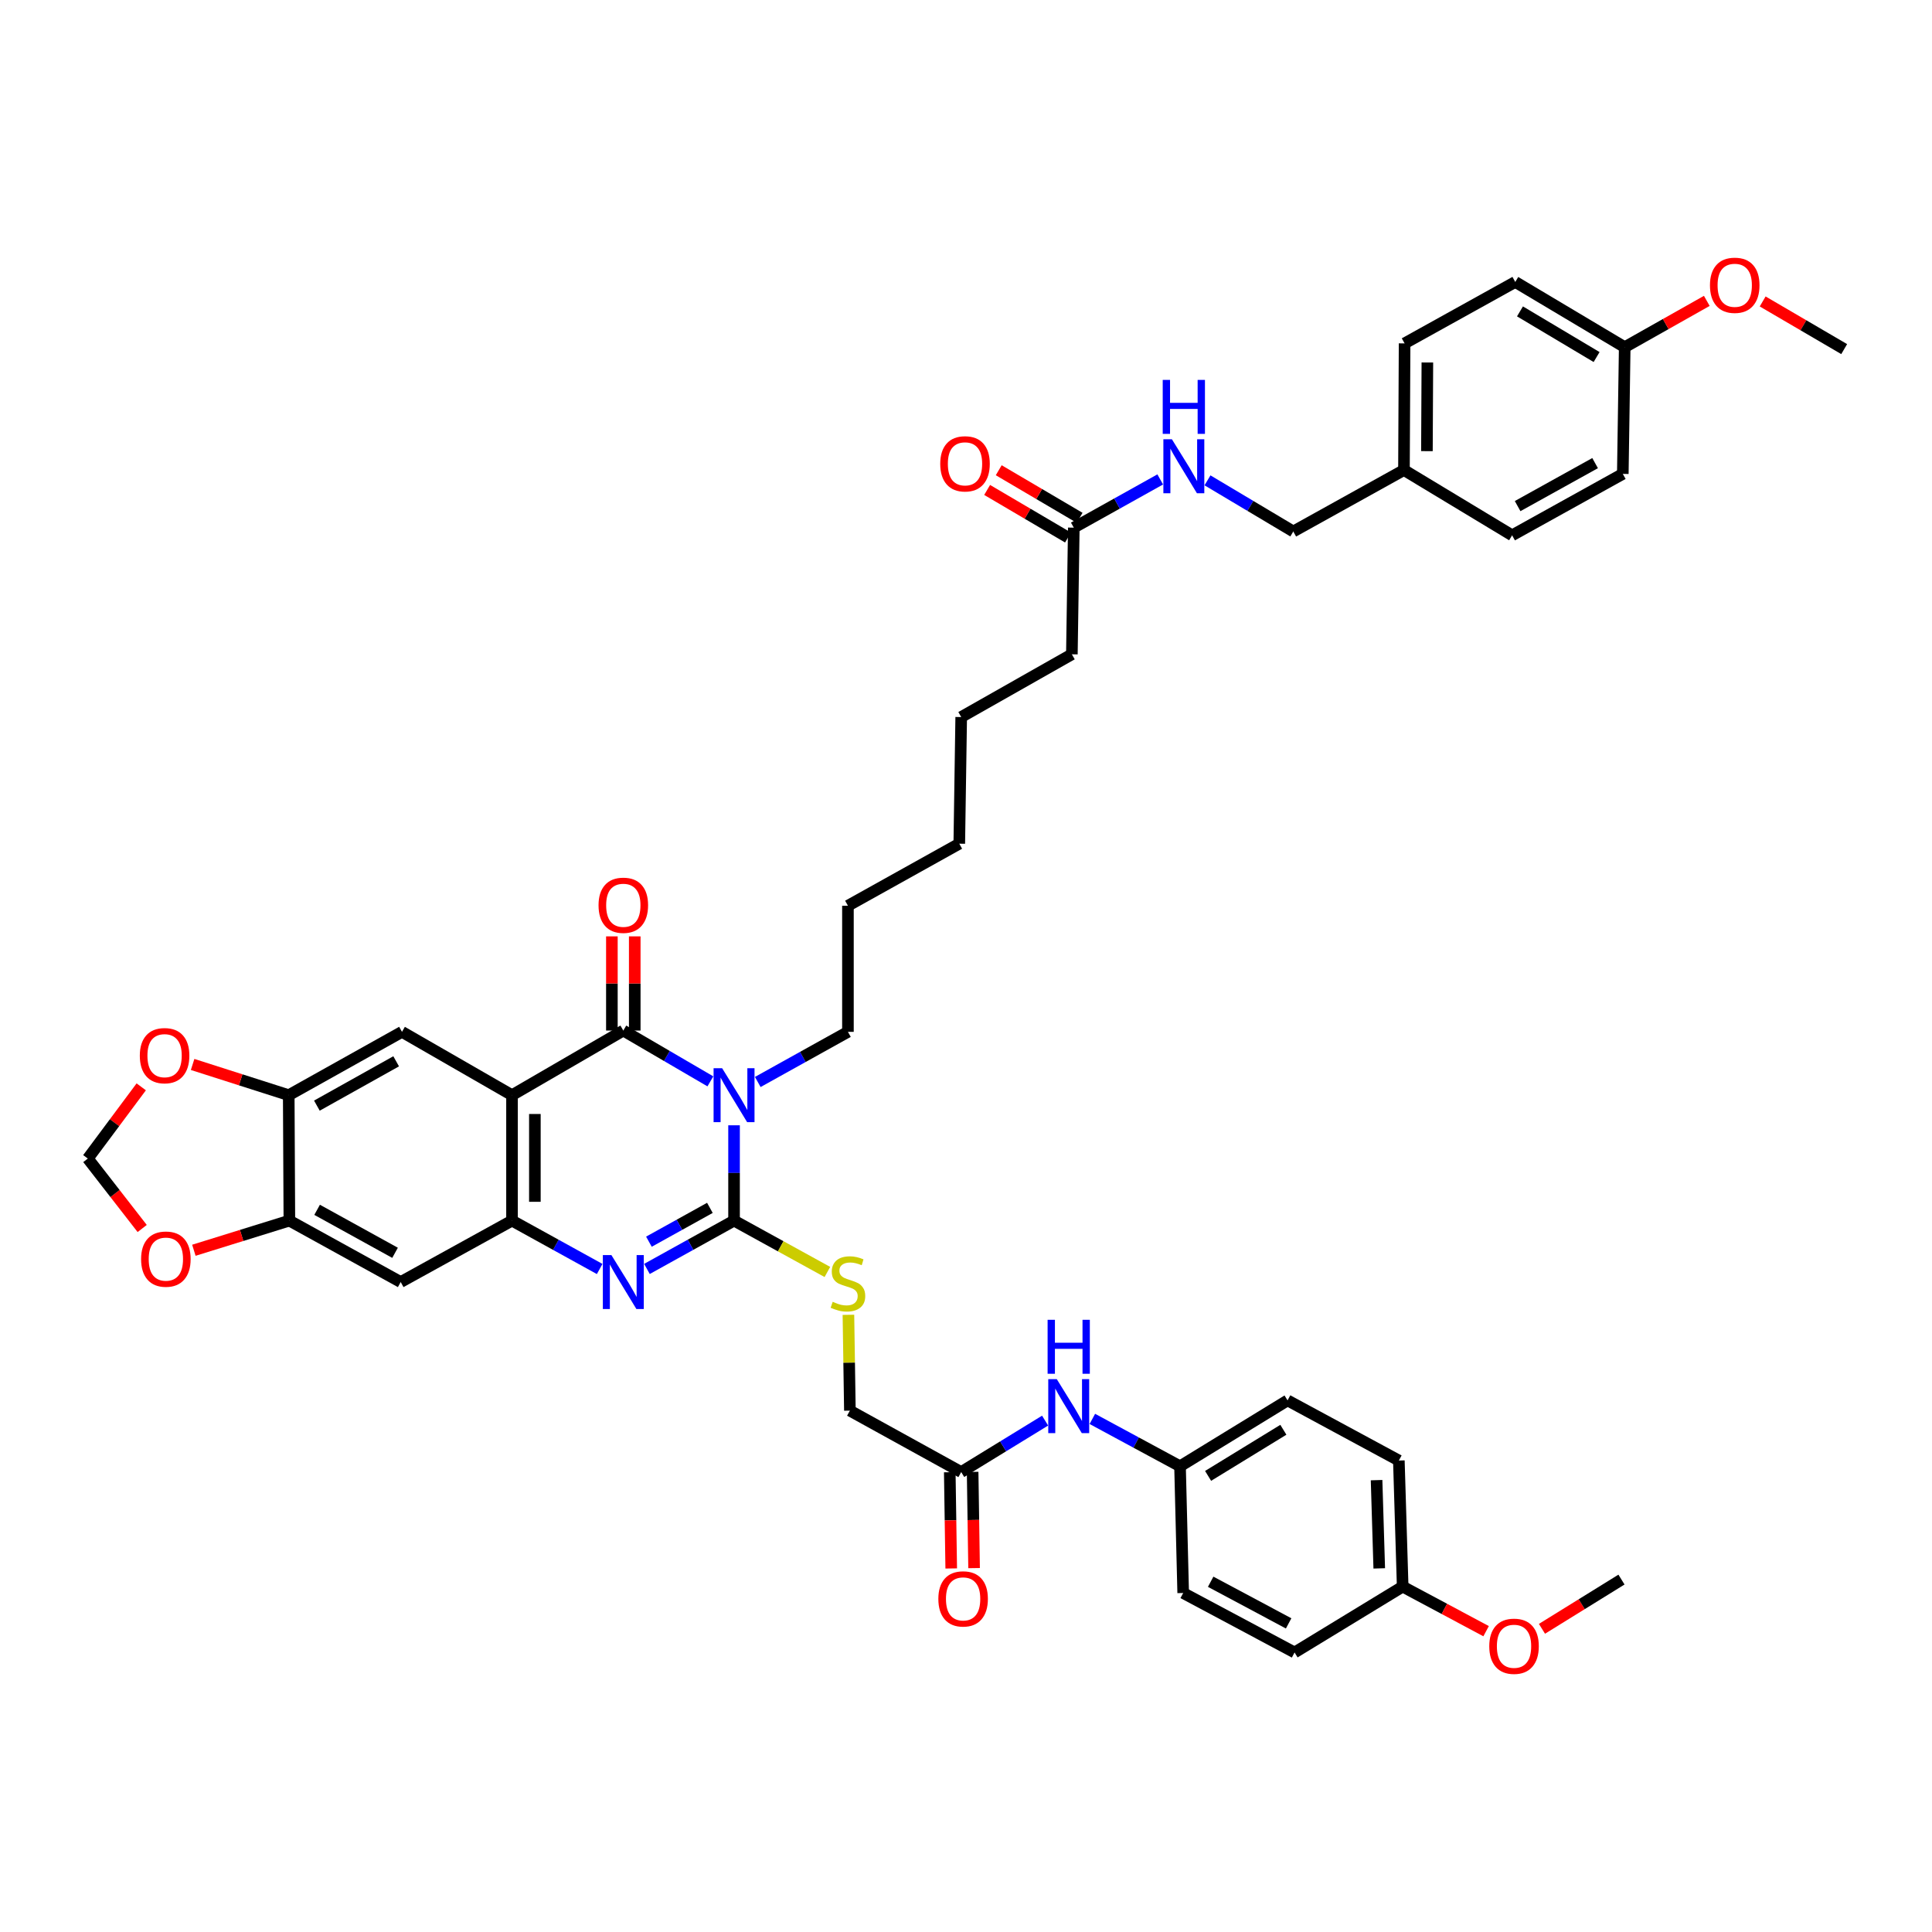 <?xml version='1.0' encoding='iso-8859-1'?>
<svg version='1.1' baseProfile='full'
              xmlns='http://www.w3.org/2000/svg'
                      xmlns:rdkit='http://www.rdkit.org/xml'
                      xmlns:xlink='http://www.w3.org/1999/xlink'
                  xml:space='preserve'
width='1000px' height='1000px' viewBox='0 0 1000 1000'>
<!-- END OF HEADER -->
<rect style='opacity:1.0;fill:#FFFFFF;stroke:none' width='1000' height='1000' x='0' y='0'> </rect>
<path class='bond-0' d='M 379.943,582.45 L 379.943,607.12' style='fill:none;fill-rule:evenodd;stroke:#0000FF;stroke-width:6px;stroke-linecap:butt;stroke-linejoin:miter;stroke-opacity:1' />
<path class='bond-0' d='M 379.943,607.12 L 379.943,631.791' style='fill:none;fill-rule:evenodd;stroke:#000000;stroke-width:6px;stroke-linecap:butt;stroke-linejoin:miter;stroke-opacity:1' />
<path class='bond-1' d='M 367.691,559.711 L 345.159,546.562' style='fill:none;fill-rule:evenodd;stroke:#0000FF;stroke-width:6px;stroke-linecap:butt;stroke-linejoin:miter;stroke-opacity:1' />
<path class='bond-1' d='M 345.159,546.562 L 322.627,533.413' style='fill:none;fill-rule:evenodd;stroke:#000000;stroke-width:6px;stroke-linecap:butt;stroke-linejoin:miter;stroke-opacity:1' />
<path class='bond-20' d='M 392.222,560.033 L 415.556,547.058' style='fill:none;fill-rule:evenodd;stroke:#0000FF;stroke-width:6px;stroke-linecap:butt;stroke-linejoin:miter;stroke-opacity:1' />
<path class='bond-20' d='M 415.556,547.058 L 438.89,534.083' style='fill:none;fill-rule:evenodd;stroke:#000000;stroke-width:6px;stroke-linecap:butt;stroke-linejoin:miter;stroke-opacity:1' />
<path class='bond-3' d='M 379.943,631.791 L 357.4,644.295' style='fill:none;fill-rule:evenodd;stroke:#000000;stroke-width:6px;stroke-linecap:butt;stroke-linejoin:miter;stroke-opacity:1' />
<path class='bond-3' d='M 357.4,644.295 L 334.858,656.798' style='fill:none;fill-rule:evenodd;stroke:#0000FF;stroke-width:6px;stroke-linecap:butt;stroke-linejoin:miter;stroke-opacity:1' />
<path class='bond-3' d='M 367.439,625.192 L 351.66,633.945' style='fill:none;fill-rule:evenodd;stroke:#000000;stroke-width:6px;stroke-linecap:butt;stroke-linejoin:miter;stroke-opacity:1' />
<path class='bond-3' d='M 351.66,633.945 L 335.88,642.697' style='fill:none;fill-rule:evenodd;stroke:#0000FF;stroke-width:6px;stroke-linecap:butt;stroke-linejoin:miter;stroke-opacity:1' />
<path class='bond-9' d='M 379.943,631.791 L 404.098,645.08' style='fill:none;fill-rule:evenodd;stroke:#000000;stroke-width:6px;stroke-linecap:butt;stroke-linejoin:miter;stroke-opacity:1' />
<path class='bond-9' d='M 404.098,645.08 L 428.252,658.368' style='fill:none;fill-rule:evenodd;stroke:#CCCC00;stroke-width:6px;stroke-linecap:butt;stroke-linejoin:miter;stroke-opacity:1' />
<path class='bond-2' d='M 322.627,533.413 L 265.015,566.861' style='fill:none;fill-rule:evenodd;stroke:#000000;stroke-width:6px;stroke-linecap:butt;stroke-linejoin:miter;stroke-opacity:1' />
<path class='bond-11' d='M 328.544,533.413 L 328.544,509.038' style='fill:none;fill-rule:evenodd;stroke:#000000;stroke-width:6px;stroke-linecap:butt;stroke-linejoin:miter;stroke-opacity:1' />
<path class='bond-11' d='M 328.544,509.038 L 328.544,484.663' style='fill:none;fill-rule:evenodd;stroke:#FF0000;stroke-width:6px;stroke-linecap:butt;stroke-linejoin:miter;stroke-opacity:1' />
<path class='bond-11' d='M 316.709,533.413 L 316.709,509.038' style='fill:none;fill-rule:evenodd;stroke:#000000;stroke-width:6px;stroke-linecap:butt;stroke-linejoin:miter;stroke-opacity:1' />
<path class='bond-11' d='M 316.709,509.038 L 316.709,484.663' style='fill:none;fill-rule:evenodd;stroke:#FF0000;stroke-width:6px;stroke-linecap:butt;stroke-linejoin:miter;stroke-opacity:1' />
<path class='bond-4' d='M 265.015,566.861 L 265.015,631.791' style='fill:none;fill-rule:evenodd;stroke:#000000;stroke-width:6px;stroke-linecap:butt;stroke-linejoin:miter;stroke-opacity:1' />
<path class='bond-4' d='M 276.85,576.6 L 276.85,622.052' style='fill:none;fill-rule:evenodd;stroke:#000000;stroke-width:6px;stroke-linecap:butt;stroke-linejoin:miter;stroke-opacity:1' />
<path class='bond-5' d='M 265.015,566.861 L 208.066,534.083' style='fill:none;fill-rule:evenodd;stroke:#000000;stroke-width:6px;stroke-linecap:butt;stroke-linejoin:miter;stroke-opacity:1' />
<path class='bond-43' d='M 310.389,656.829 L 287.702,644.31' style='fill:none;fill-rule:evenodd;stroke:#0000FF;stroke-width:6px;stroke-linecap:butt;stroke-linejoin:miter;stroke-opacity:1' />
<path class='bond-43' d='M 287.702,644.31 L 265.015,631.791' style='fill:none;fill-rule:evenodd;stroke:#000000;stroke-width:6px;stroke-linecap:butt;stroke-linejoin:miter;stroke-opacity:1' />
<path class='bond-6' d='M 265.015,631.791 L 207.402,663.582' style='fill:none;fill-rule:evenodd;stroke:#000000;stroke-width:6px;stroke-linecap:butt;stroke-linejoin:miter;stroke-opacity:1' />
<path class='bond-7' d='M 208.066,534.083 L 149.448,566.861' style='fill:none;fill-rule:evenodd;stroke:#000000;stroke-width:6px;stroke-linecap:butt;stroke-linejoin:miter;stroke-opacity:1' />
<path class='bond-7' d='M 205.05,549.33 L 164.017,572.274' style='fill:none;fill-rule:evenodd;stroke:#000000;stroke-width:6px;stroke-linecap:butt;stroke-linejoin:miter;stroke-opacity:1' />
<path class='bond-44' d='M 207.402,663.582 L 149.777,631.791' style='fill:none;fill-rule:evenodd;stroke:#000000;stroke-width:6px;stroke-linecap:butt;stroke-linejoin:miter;stroke-opacity:1' />
<path class='bond-44' d='M 204.476,648.451 L 164.138,626.197' style='fill:none;fill-rule:evenodd;stroke:#000000;stroke-width:6px;stroke-linecap:butt;stroke-linejoin:miter;stroke-opacity:1' />
<path class='bond-8' d='M 149.448,566.861 L 149.777,631.791' style='fill:none;fill-rule:evenodd;stroke:#000000;stroke-width:6px;stroke-linecap:butt;stroke-linejoin:miter;stroke-opacity:1' />
<path class='bond-12' d='M 149.448,566.861 L 124.573,558.912' style='fill:none;fill-rule:evenodd;stroke:#000000;stroke-width:6px;stroke-linecap:butt;stroke-linejoin:miter;stroke-opacity:1' />
<path class='bond-12' d='M 124.573,558.912 L 99.697,550.962' style='fill:none;fill-rule:evenodd;stroke:#FF0000;stroke-width:6px;stroke-linecap:butt;stroke-linejoin:miter;stroke-opacity:1' />
<path class='bond-13' d='M 149.777,631.791 L 125.062,639.463' style='fill:none;fill-rule:evenodd;stroke:#000000;stroke-width:6px;stroke-linecap:butt;stroke-linejoin:miter;stroke-opacity:1' />
<path class='bond-13' d='M 125.062,639.463 L 100.348,647.135' style='fill:none;fill-rule:evenodd;stroke:#FF0000;stroke-width:6px;stroke-linecap:butt;stroke-linejoin:miter;stroke-opacity:1' />
<path class='bond-21' d='M 439.141,680.544 L 439.522,705.344' style='fill:none;fill-rule:evenodd;stroke:#CCCC00;stroke-width:6px;stroke-linecap:butt;stroke-linejoin:miter;stroke-opacity:1' />
<path class='bond-21' d='M 439.522,705.344 L 439.902,730.143' style='fill:none;fill-rule:evenodd;stroke:#000000;stroke-width:6px;stroke-linecap:butt;stroke-linejoin:miter;stroke-opacity:1' />
<path class='bond-10' d='M 497.515,761.935 L 439.902,730.143' style='fill:none;fill-rule:evenodd;stroke:#000000;stroke-width:6px;stroke-linecap:butt;stroke-linejoin:miter;stroke-opacity:1' />
<path class='bond-15' d='M 497.515,761.935 L 519.229,748.622' style='fill:none;fill-rule:evenodd;stroke:#000000;stroke-width:6px;stroke-linecap:butt;stroke-linejoin:miter;stroke-opacity:1' />
<path class='bond-15' d='M 519.229,748.622 L 540.943,735.31' style='fill:none;fill-rule:evenodd;stroke:#0000FF;stroke-width:6px;stroke-linecap:butt;stroke-linejoin:miter;stroke-opacity:1' />
<path class='bond-18' d='M 491.598,762.024 L 491.975,786.927' style='fill:none;fill-rule:evenodd;stroke:#000000;stroke-width:6px;stroke-linecap:butt;stroke-linejoin:miter;stroke-opacity:1' />
<path class='bond-18' d='M 491.975,786.927 L 492.352,811.829' style='fill:none;fill-rule:evenodd;stroke:#FF0000;stroke-width:6px;stroke-linecap:butt;stroke-linejoin:miter;stroke-opacity:1' />
<path class='bond-18' d='M 503.432,761.845 L 503.809,786.748' style='fill:none;fill-rule:evenodd;stroke:#000000;stroke-width:6px;stroke-linecap:butt;stroke-linejoin:miter;stroke-opacity:1' />
<path class='bond-18' d='M 503.809,786.748 L 504.186,811.65' style='fill:none;fill-rule:evenodd;stroke:#FF0000;stroke-width:6px;stroke-linecap:butt;stroke-linejoin:miter;stroke-opacity:1' />
<path class='bond-16' d='M 73.105,562.547 L 59.28,581.106' style='fill:none;fill-rule:evenodd;stroke:#FF0000;stroke-width:6px;stroke-linecap:butt;stroke-linejoin:miter;stroke-opacity:1' />
<path class='bond-16' d='M 59.28,581.106 L 45.455,599.665' style='fill:none;fill-rule:evenodd;stroke:#000000;stroke-width:6px;stroke-linecap:butt;stroke-linejoin:miter;stroke-opacity:1' />
<path class='bond-45' d='M 73.595,635.866 L 59.525,617.765' style='fill:none;fill-rule:evenodd;stroke:#FF0000;stroke-width:6px;stroke-linecap:butt;stroke-linejoin:miter;stroke-opacity:1' />
<path class='bond-45' d='M 59.525,617.765 L 45.455,599.665' style='fill:none;fill-rule:evenodd;stroke:#000000;stroke-width:6px;stroke-linecap:butt;stroke-linejoin:miter;stroke-opacity:1' />
<path class='bond-14' d='M 555.797,273.112 L 554.798,338.667' style='fill:none;fill-rule:evenodd;stroke:#000000;stroke-width:6px;stroke-linecap:butt;stroke-linejoin:miter;stroke-opacity:1' />
<path class='bond-17' d='M 555.797,273.112 L 578.163,260.631' style='fill:none;fill-rule:evenodd;stroke:#000000;stroke-width:6px;stroke-linecap:butt;stroke-linejoin:miter;stroke-opacity:1' />
<path class='bond-17' d='M 578.163,260.631 L 600.529,248.149' style='fill:none;fill-rule:evenodd;stroke:#0000FF;stroke-width:6px;stroke-linecap:butt;stroke-linejoin:miter;stroke-opacity:1' />
<path class='bond-19' d='M 558.797,268.012 L 537.87,255.703' style='fill:none;fill-rule:evenodd;stroke:#000000;stroke-width:6px;stroke-linecap:butt;stroke-linejoin:miter;stroke-opacity:1' />
<path class='bond-19' d='M 537.87,255.703 L 516.942,243.394' style='fill:none;fill-rule:evenodd;stroke:#FF0000;stroke-width:6px;stroke-linecap:butt;stroke-linejoin:miter;stroke-opacity:1' />
<path class='bond-19' d='M 552.797,278.213 L 531.87,265.904' style='fill:none;fill-rule:evenodd;stroke:#000000;stroke-width:6px;stroke-linecap:butt;stroke-linejoin:miter;stroke-opacity:1' />
<path class='bond-19' d='M 531.87,265.904 L 510.942,253.596' style='fill:none;fill-rule:evenodd;stroke:#FF0000;stroke-width:6px;stroke-linecap:butt;stroke-linejoin:miter;stroke-opacity:1' />
<path class='bond-22' d='M 565.397,734.422 L 588.088,746.679' style='fill:none;fill-rule:evenodd;stroke:#0000FF;stroke-width:6px;stroke-linecap:butt;stroke-linejoin:miter;stroke-opacity:1' />
<path class='bond-22' d='M 588.088,746.679 L 610.779,758.936' style='fill:none;fill-rule:evenodd;stroke:#000000;stroke-width:6px;stroke-linecap:butt;stroke-linejoin:miter;stroke-opacity:1' />
<path class='bond-23' d='M 624.993,248.624 L 647.199,261.858' style='fill:none;fill-rule:evenodd;stroke:#0000FF;stroke-width:6px;stroke-linecap:butt;stroke-linejoin:miter;stroke-opacity:1' />
<path class='bond-23' d='M 647.199,261.858 L 669.404,275.092' style='fill:none;fill-rule:evenodd;stroke:#000000;stroke-width:6px;stroke-linecap:butt;stroke-linejoin:miter;stroke-opacity:1' />
<path class='bond-40' d='M 438.89,534.083 L 438.89,468.811' style='fill:none;fill-rule:evenodd;stroke:#000000;stroke-width:6px;stroke-linecap:butt;stroke-linejoin:miter;stroke-opacity:1' />
<path class='bond-27' d='M 610.779,758.936 L 612.417,824.531' style='fill:none;fill-rule:evenodd;stroke:#000000;stroke-width:6px;stroke-linecap:butt;stroke-linejoin:miter;stroke-opacity:1' />
<path class='bond-28' d='M 610.779,758.936 L 666.432,724.844' style='fill:none;fill-rule:evenodd;stroke:#000000;stroke-width:6px;stroke-linecap:butt;stroke-linejoin:miter;stroke-opacity:1' />
<path class='bond-28' d='M 625.31,763.915 L 664.267,740.05' style='fill:none;fill-rule:evenodd;stroke:#000000;stroke-width:6px;stroke-linecap:butt;stroke-linejoin:miter;stroke-opacity:1' />
<path class='bond-24' d='M 669.404,275.092 L 726.688,243.287' style='fill:none;fill-rule:evenodd;stroke:#000000;stroke-width:6px;stroke-linecap:butt;stroke-linejoin:miter;stroke-opacity:1' />
<path class='bond-29' d='M 726.688,243.287 L 782.669,277.077' style='fill:none;fill-rule:evenodd;stroke:#000000;stroke-width:6px;stroke-linecap:butt;stroke-linejoin:miter;stroke-opacity:1' />
<path class='bond-30' d='M 726.688,243.287 L 727.016,177.732' style='fill:none;fill-rule:evenodd;stroke:#000000;stroke-width:6px;stroke-linecap:butt;stroke-linejoin:miter;stroke-opacity:1' />
<path class='bond-30' d='M 738.572,233.513 L 738.802,187.625' style='fill:none;fill-rule:evenodd;stroke:#000000;stroke-width:6px;stroke-linecap:butt;stroke-linejoin:miter;stroke-opacity:1' />
<path class='bond-25' d='M 840.952,179.705 L 784.3,145.941' style='fill:none;fill-rule:evenodd;stroke:#000000;stroke-width:6px;stroke-linecap:butt;stroke-linejoin:miter;stroke-opacity:1' />
<path class='bond-25' d='M 826.395,184.807 L 786.738,161.172' style='fill:none;fill-rule:evenodd;stroke:#000000;stroke-width:6px;stroke-linecap:butt;stroke-linejoin:miter;stroke-opacity:1' />
<path class='bond-35' d='M 840.952,179.705 L 862.194,167.72' style='fill:none;fill-rule:evenodd;stroke:#000000;stroke-width:6px;stroke-linecap:butt;stroke-linejoin:miter;stroke-opacity:1' />
<path class='bond-35' d='M 862.194,167.72 L 883.437,155.734' style='fill:none;fill-rule:evenodd;stroke:#FF0000;stroke-width:6px;stroke-linecap:butt;stroke-linejoin:miter;stroke-opacity:1' />
<path class='bond-47' d='M 840.952,179.705 L 839.959,245.286' style='fill:none;fill-rule:evenodd;stroke:#000000;stroke-width:6px;stroke-linecap:butt;stroke-linejoin:miter;stroke-opacity:1' />
<path class='bond-26' d='M 726.023,821.223 L 724.044,755.971' style='fill:none;fill-rule:evenodd;stroke:#000000;stroke-width:6px;stroke-linecap:butt;stroke-linejoin:miter;stroke-opacity:1' />
<path class='bond-26' d='M 713.897,811.794 L 712.511,766.118' style='fill:none;fill-rule:evenodd;stroke:#000000;stroke-width:6px;stroke-linecap:butt;stroke-linejoin:miter;stroke-opacity:1' />
<path class='bond-36' d='M 726.023,821.223 L 747.615,832.761' style='fill:none;fill-rule:evenodd;stroke:#000000;stroke-width:6px;stroke-linecap:butt;stroke-linejoin:miter;stroke-opacity:1' />
<path class='bond-36' d='M 747.615,832.761 L 769.206,844.298' style='fill:none;fill-rule:evenodd;stroke:#FF0000;stroke-width:6px;stroke-linecap:butt;stroke-linejoin:miter;stroke-opacity:1' />
<path class='bond-46' d='M 726.023,821.223 L 670.068,855.316' style='fill:none;fill-rule:evenodd;stroke:#000000;stroke-width:6px;stroke-linecap:butt;stroke-linejoin:miter;stroke-opacity:1' />
<path class='bond-32' d='M 612.417,824.531 L 670.068,855.316' style='fill:none;fill-rule:evenodd;stroke:#000000;stroke-width:6px;stroke-linecap:butt;stroke-linejoin:miter;stroke-opacity:1' />
<path class='bond-32' d='M 626.639,818.708 L 666.995,840.258' style='fill:none;fill-rule:evenodd;stroke:#000000;stroke-width:6px;stroke-linecap:butt;stroke-linejoin:miter;stroke-opacity:1' />
<path class='bond-34' d='M 666.432,724.844 L 724.044,755.971' style='fill:none;fill-rule:evenodd;stroke:#000000;stroke-width:6px;stroke-linecap:butt;stroke-linejoin:miter;stroke-opacity:1' />
<path class='bond-33' d='M 782.669,277.077 L 839.959,245.286' style='fill:none;fill-rule:evenodd;stroke:#000000;stroke-width:6px;stroke-linecap:butt;stroke-linejoin:miter;stroke-opacity:1' />
<path class='bond-33' d='M 785.52,261.96 L 825.623,239.706' style='fill:none;fill-rule:evenodd;stroke:#000000;stroke-width:6px;stroke-linecap:butt;stroke-linejoin:miter;stroke-opacity:1' />
<path class='bond-31' d='M 727.016,177.732 L 784.3,145.941' style='fill:none;fill-rule:evenodd;stroke:#000000;stroke-width:6px;stroke-linecap:butt;stroke-linejoin:miter;stroke-opacity:1' />
<path class='bond-38' d='M 912.356,156.033 L 933.451,168.365' style='fill:none;fill-rule:evenodd;stroke:#FF0000;stroke-width:6px;stroke-linecap:butt;stroke-linejoin:miter;stroke-opacity:1' />
<path class='bond-38' d='M 933.451,168.365 L 954.545,180.698' style='fill:none;fill-rule:evenodd;stroke:#000000;stroke-width:6px;stroke-linecap:butt;stroke-linejoin:miter;stroke-opacity:1' />
<path class='bond-39' d='M 798.119,843.07 L 818.697,830.329' style='fill:none;fill-rule:evenodd;stroke:#FF0000;stroke-width:6px;stroke-linecap:butt;stroke-linejoin:miter;stroke-opacity:1' />
<path class='bond-39' d='M 818.697,830.329 L 839.275,817.587' style='fill:none;fill-rule:evenodd;stroke:#000000;stroke-width:6px;stroke-linecap:butt;stroke-linejoin:miter;stroke-opacity:1' />
<path class='bond-37' d='M 554.798,338.667 L 497.515,371.143' style='fill:none;fill-rule:evenodd;stroke:#000000;stroke-width:6px;stroke-linecap:butt;stroke-linejoin:miter;stroke-opacity:1' />
<path class='bond-42' d='M 438.89,468.811 L 496.522,436.691' style='fill:none;fill-rule:evenodd;stroke:#000000;stroke-width:6px;stroke-linecap:butt;stroke-linejoin:miter;stroke-opacity:1' />
<path class='bond-41' d='M 497.515,371.143 L 496.522,436.691' style='fill:none;fill-rule:evenodd;stroke:#000000;stroke-width:6px;stroke-linecap:butt;stroke-linejoin:miter;stroke-opacity:1' />
<path  class='atom-0' d='M 373.769 552.895
L 382.922 567.689
Q 383.829 569.149, 385.289 571.792
Q 386.748 574.435, 386.827 574.593
L 386.827 552.895
L 390.536 552.895
L 390.536 580.827
L 386.709 580.827
L 376.885 564.651
Q 375.741 562.758, 374.518 560.588
Q 373.335 558.418, 372.98 557.747
L 372.98 580.827
L 369.35 580.827
L 369.35 552.895
L 373.769 552.895
' fill='#0000FF'/>
<path  class='atom-4' d='M 316.453 649.617
L 325.605 664.411
Q 326.513 665.871, 327.972 668.514
Q 329.432 671.157, 329.511 671.315
L 329.511 649.617
L 333.219 649.617
L 333.219 677.548
L 329.393 677.548
L 319.569 661.373
Q 318.425 659.479, 317.202 657.31
Q 316.019 655.14, 315.664 654.469
L 315.664 677.548
L 312.034 677.548
L 312.034 649.617
L 316.453 649.617
' fill='#0000FF'/>
<path  class='atom-10' d='M 431 673.807
Q 431.315 673.925, 432.617 674.477
Q 433.919 675.03, 435.339 675.385
Q 436.799 675.7, 438.219 675.7
Q 440.862 675.7, 442.401 674.438
Q 443.94 673.136, 443.94 670.887
Q 443.94 669.349, 443.151 668.402
Q 442.401 667.455, 441.217 666.942
Q 440.034 666.429, 438.061 665.838
Q 435.576 665.088, 434.077 664.378
Q 432.617 663.668, 431.552 662.169
Q 430.526 660.67, 430.526 658.145
Q 430.526 654.633, 432.893 652.464
Q 435.3 650.294, 440.034 650.294
Q 443.269 650.294, 446.938 651.832
L 446.031 654.87
Q 442.677 653.489, 440.152 653.489
Q 437.43 653.489, 435.931 654.633
Q 434.432 655.738, 434.471 657.671
Q 434.471 659.17, 435.221 660.078
Q 436.01 660.985, 437.115 661.498
Q 438.259 662.011, 440.152 662.603
Q 442.677 663.392, 444.176 664.181
Q 445.675 664.97, 446.741 666.587
Q 447.845 668.165, 447.845 670.887
Q 447.845 674.754, 445.242 676.845
Q 442.677 678.896, 438.377 678.896
Q 435.892 678.896, 433.998 678.344
Q 432.144 677.831, 429.934 676.923
L 431 673.807
' fill='#CCCC00'/>
<path  class='atom-12' d='M 309.805 468.561
Q 309.805 461.854, 313.119 458.106
Q 316.433 454.359, 322.627 454.359
Q 328.821 454.359, 332.134 458.106
Q 335.448 461.854, 335.448 468.561
Q 335.448 475.347, 332.095 479.213
Q 328.742 483.04, 322.627 483.04
Q 316.472 483.04, 313.119 479.213
Q 309.805 475.386, 309.805 468.561
M 322.627 479.884
Q 326.887 479.884, 329.176 477.043
Q 331.503 474.163, 331.503 468.561
Q 331.503 463.077, 329.176 460.316
Q 326.887 457.515, 322.627 457.515
Q 318.366 457.515, 316.038 460.276
Q 313.75 463.038, 313.75 468.561
Q 313.75 474.203, 316.038 477.043
Q 318.366 479.884, 322.627 479.884
' fill='#FF0000'/>
<path  class='atom-13' d='M 72.367 546.405
Q 72.367 539.698, 75.681 535.951
Q 78.995 532.203, 85.189 532.203
Q 91.382 532.203, 94.696 535.951
Q 98.01 539.698, 98.01 546.405
Q 98.01 553.191, 94.657 557.057
Q 91.304 560.884, 85.189 560.884
Q 79.034 560.884, 75.681 557.057
Q 72.367 553.23, 72.367 546.405
M 85.189 557.728
Q 89.449 557.728, 91.738 554.887
Q 94.065 552.007, 94.065 546.405
Q 94.065 540.921, 91.738 538.16
Q 89.449 535.359, 85.189 535.359
Q 80.928 535.359, 78.6 538.12
Q 76.312 540.882, 76.312 546.405
Q 76.312 552.047, 78.6 554.887
Q 80.928 557.728, 85.189 557.728
' fill='#FF0000'/>
<path  class='atom-14' d='M 73.031 651.714
Q 73.031 645.007, 76.345 641.259
Q 79.659 637.512, 85.853 637.512
Q 92.047 637.512, 95.361 641.259
Q 98.674 645.007, 98.674 651.714
Q 98.674 658.5, 95.321 662.366
Q 91.968 666.193, 85.853 666.193
Q 79.698 666.193, 76.345 662.366
Q 73.031 658.539, 73.031 651.714
M 85.853 663.037
Q 90.114 663.037, 92.402 660.196
Q 94.729 657.316, 94.729 651.714
Q 94.729 646.23, 92.402 643.469
Q 90.114 640.668, 85.853 640.668
Q 81.592 640.668, 79.264 643.429
Q 76.976 646.191, 76.976 651.714
Q 76.976 657.356, 79.264 660.196
Q 81.592 663.037, 85.853 663.037
' fill='#FF0000'/>
<path  class='atom-16' d='M 546.993 713.85
L 556.146 728.644
Q 557.053 730.104, 558.513 732.747
Q 559.973 735.39, 560.052 735.548
L 560.052 713.85
L 563.76 713.85
L 563.76 741.782
L 559.933 741.782
L 550.11 725.606
Q 548.966 723.713, 547.743 721.543
Q 546.559 719.373, 546.204 718.702
L 546.204 741.782
L 542.575 741.782
L 542.575 713.85
L 546.993 713.85
' fill='#0000FF'/>
<path  class='atom-16' d='M 542.239 683.125
L 546.027 683.125
L 546.027 695
L 560.308 695
L 560.308 683.125
L 564.095 683.125
L 564.095 711.057
L 560.308 711.057
L 560.308 698.156
L 546.027 698.156
L 546.027 711.057
L 542.239 711.057
L 542.239 683.125
' fill='#0000FF'/>
<path  class='atom-18' d='M 606.578 227.362
L 615.731 242.156
Q 616.638 243.616, 618.098 246.259
Q 619.557 248.902, 619.636 249.06
L 619.636 227.362
L 623.345 227.362
L 623.345 255.294
L 619.518 255.294
L 609.695 239.119
Q 608.55 237.225, 607.327 235.055
Q 606.144 232.885, 605.789 232.215
L 605.789 255.294
L 602.159 255.294
L 602.159 227.362
L 606.578 227.362
' fill='#0000FF'/>
<path  class='atom-18' d='M 601.824 196.637
L 605.611 196.637
L 605.611 208.512
L 619.893 208.512
L 619.893 196.637
L 623.68 196.637
L 623.68 224.569
L 619.893 224.569
L 619.893 211.668
L 605.611 211.668
L 605.611 224.569
L 601.824 224.569
L 601.824 196.637
' fill='#0000FF'/>
<path  class='atom-19' d='M 485.686 827.582
Q 485.686 820.875, 489 817.127
Q 492.314 813.379, 498.507 813.379
Q 504.701 813.379, 508.015 817.127
Q 511.329 820.875, 511.329 827.582
Q 511.329 834.367, 507.976 838.234
Q 504.622 842.06, 498.507 842.06
Q 492.353 842.06, 489 838.234
Q 485.686 834.407, 485.686 827.582
M 498.507 838.904
Q 502.768 838.904, 505.056 836.064
Q 507.384 833.184, 507.384 827.582
Q 507.384 822.098, 505.056 819.336
Q 502.768 816.535, 498.507 816.535
Q 494.247 816.535, 491.919 819.297
Q 489.631 822.058, 489.631 827.582
Q 489.631 833.223, 491.919 836.064
Q 494.247 838.904, 498.507 838.904
' fill='#FF0000'/>
<path  class='atom-20' d='M 486.665 240.072
Q 486.665 233.365, 489.979 229.617
Q 493.293 225.869, 499.487 225.869
Q 505.681 225.869, 508.995 229.617
Q 512.309 233.365, 512.309 240.072
Q 512.309 246.858, 508.955 250.724
Q 505.602 254.551, 499.487 254.551
Q 493.333 254.551, 489.979 250.724
Q 486.665 246.897, 486.665 240.072
M 499.487 251.394
Q 503.748 251.394, 506.036 248.554
Q 508.364 245.674, 508.364 240.072
Q 508.364 234.588, 506.036 231.827
Q 503.748 229.026, 499.487 229.026
Q 495.226 229.026, 492.899 231.787
Q 490.611 234.549, 490.611 240.072
Q 490.611 245.713, 492.899 248.554
Q 495.226 251.394, 499.487 251.394
' fill='#FF0000'/>
<path  class='atom-36' d='M 885.072 147.657
Q 885.072 140.95, 888.386 137.203
Q 891.699 133.455, 897.893 133.455
Q 904.087 133.455, 907.401 137.203
Q 910.715 140.95, 910.715 147.657
Q 910.715 154.443, 907.362 158.309
Q 904.008 162.136, 897.893 162.136
Q 891.739 162.136, 888.386 158.309
Q 885.072 154.482, 885.072 147.657
M 897.893 158.98
Q 902.154 158.98, 904.442 156.139
Q 906.77 153.259, 906.77 147.657
Q 906.77 142.173, 904.442 139.412
Q 902.154 136.611, 897.893 136.611
Q 893.633 136.611, 891.305 139.372
Q 889.017 142.134, 889.017 147.657
Q 889.017 153.299, 891.305 156.139
Q 893.633 158.98, 897.893 158.98
' fill='#FF0000'/>
<path  class='atom-37' d='M 770.84 852.101
Q 770.84 845.394, 774.154 841.646
Q 777.468 837.898, 783.662 837.898
Q 789.856 837.898, 793.17 841.646
Q 796.484 845.394, 796.484 852.101
Q 796.484 858.886, 793.13 862.753
Q 789.777 866.579, 783.662 866.579
Q 777.507 866.579, 774.154 862.753
Q 770.84 858.926, 770.84 852.101
M 783.662 863.423
Q 787.923 863.423, 790.211 860.583
Q 792.538 857.703, 792.538 852.101
Q 792.538 846.617, 790.211 843.855
Q 787.923 841.054, 783.662 841.054
Q 779.401 841.054, 777.073 843.816
Q 774.785 846.577, 774.785 852.101
Q 774.785 857.742, 777.073 860.583
Q 779.401 863.423, 783.662 863.423
' fill='#FF0000'/>
</svg>
